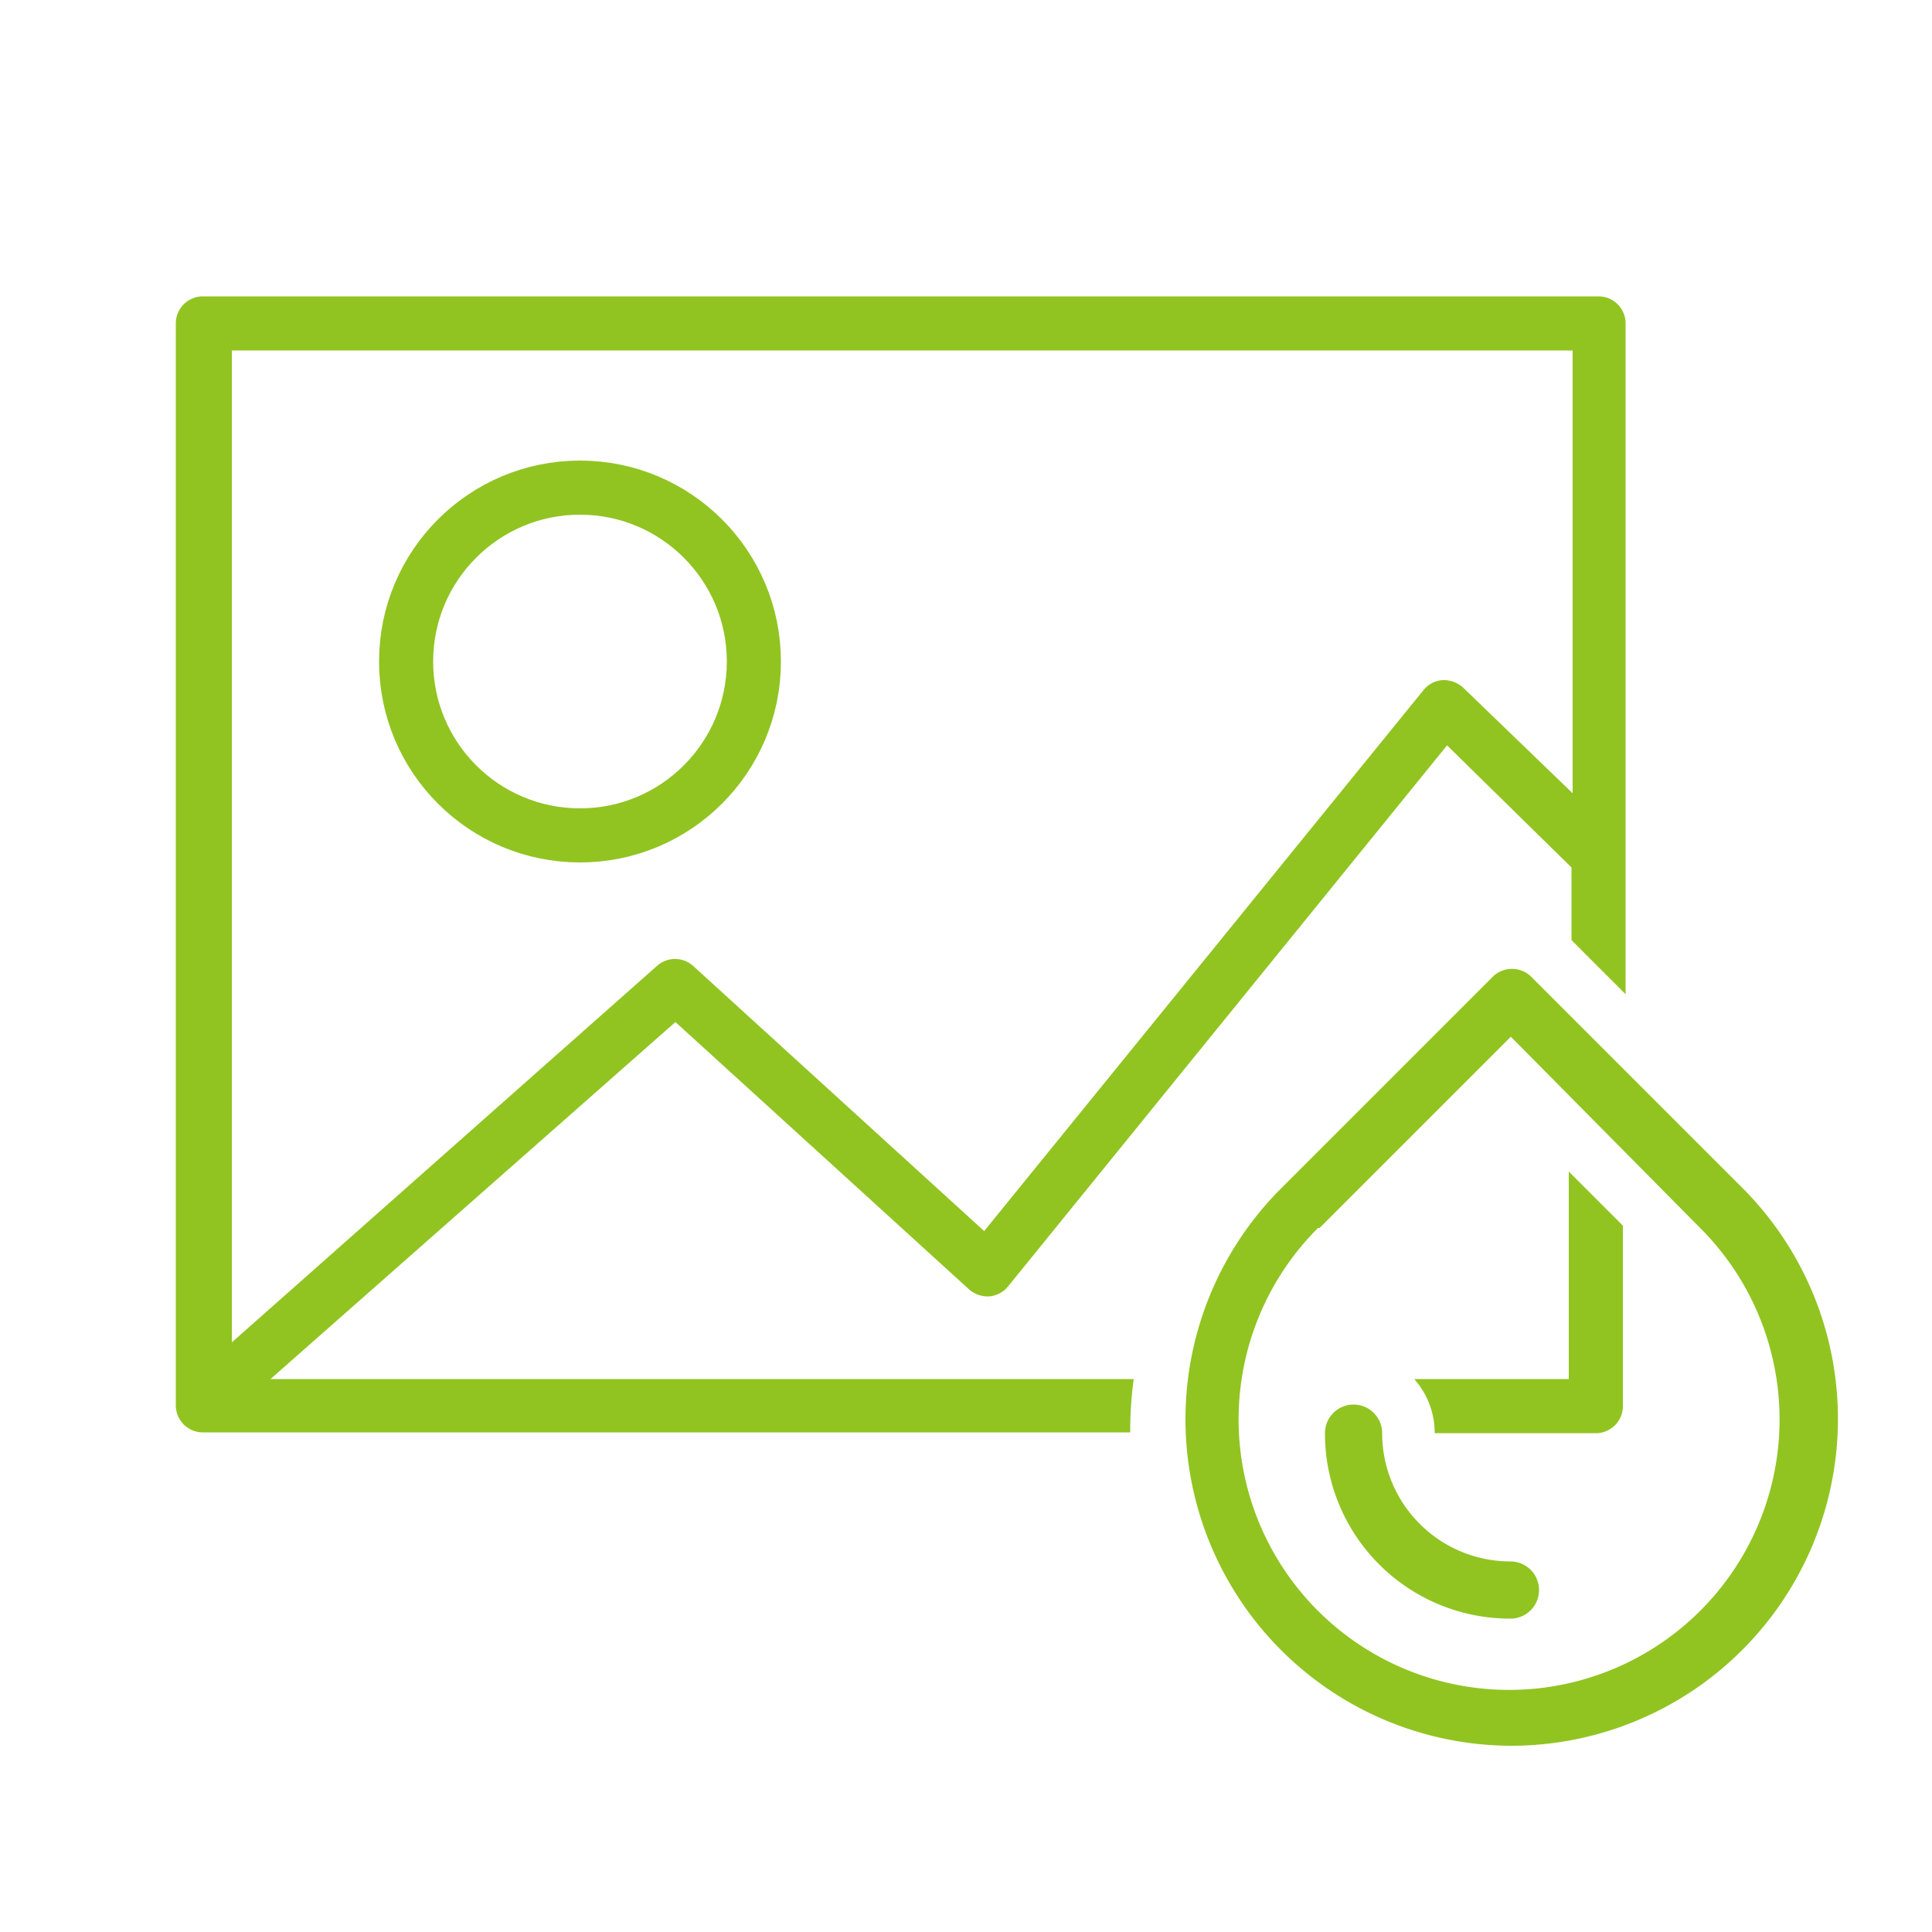 <svg id="Ebene_1" data-name="Ebene 1" xmlns="http://www.w3.org/2000/svg" viewBox="0 0 50 50"><defs><style>.cls-1{fill:none;stroke:#91c421;stroke-miterlimit:10;stroke-width:1.4px;}.cls-2{fill:#91c421;}</style></defs><title>Zeichenfläche 1 Kopie 11</title><circle class="cls-1" cx="15.01" cy="17.12" r="4.5"/><path class="cls-2" d="M42,36.4V31.72l-1.4-1.4v5.37h-4a2.1,2.1,0,0,1,.53,1.4h4.2A.7.7,0,0,0,42,36.4Z"/><path class="cls-2" d="M29.34,35.69H7l10.48-9.24,7.6,6.92a.73.73,0,0,0,.52.18.7.7,0,0,0,.49-.26l11.36-14,3.22,3.16v1.88l1.4,1.4V8.37a.7.7,0,0,0-.7-.7H5.25a.7.7,0,0,0-.7.7v28a.7.7,0,0,0,.7.7h24A9.94,9.94,0,0,1,29.34,35.69ZM6,9.07h34.7V20.53L37.87,17.8a.76.76,0,0,0-.53-.2.7.7,0,0,0-.5.26l-11.37,14L17.94,25A.7.7,0,0,0,17,25L6,34.74Z"/><path class="cls-2" d="M39.09,45.18a8.46,8.46,0,0,0,6-14.44l-5.46-5.46a.71.71,0,0,0-1,0l-5.46,5.46a8.45,8.45,0,0,0,6,14.44ZM34.15,31.78l4.95-4.95L44,31.78a7,7,0,1,1-9.89,0Z"/><path class="cls-2" d="M39.09,41.89a.74.74,0,0,0,0-1.48,3.32,3.32,0,0,1-3.32-3.32.74.74,0,0,0-1.48,0A4.79,4.79,0,0,0,39.09,41.89Z"/></svg>